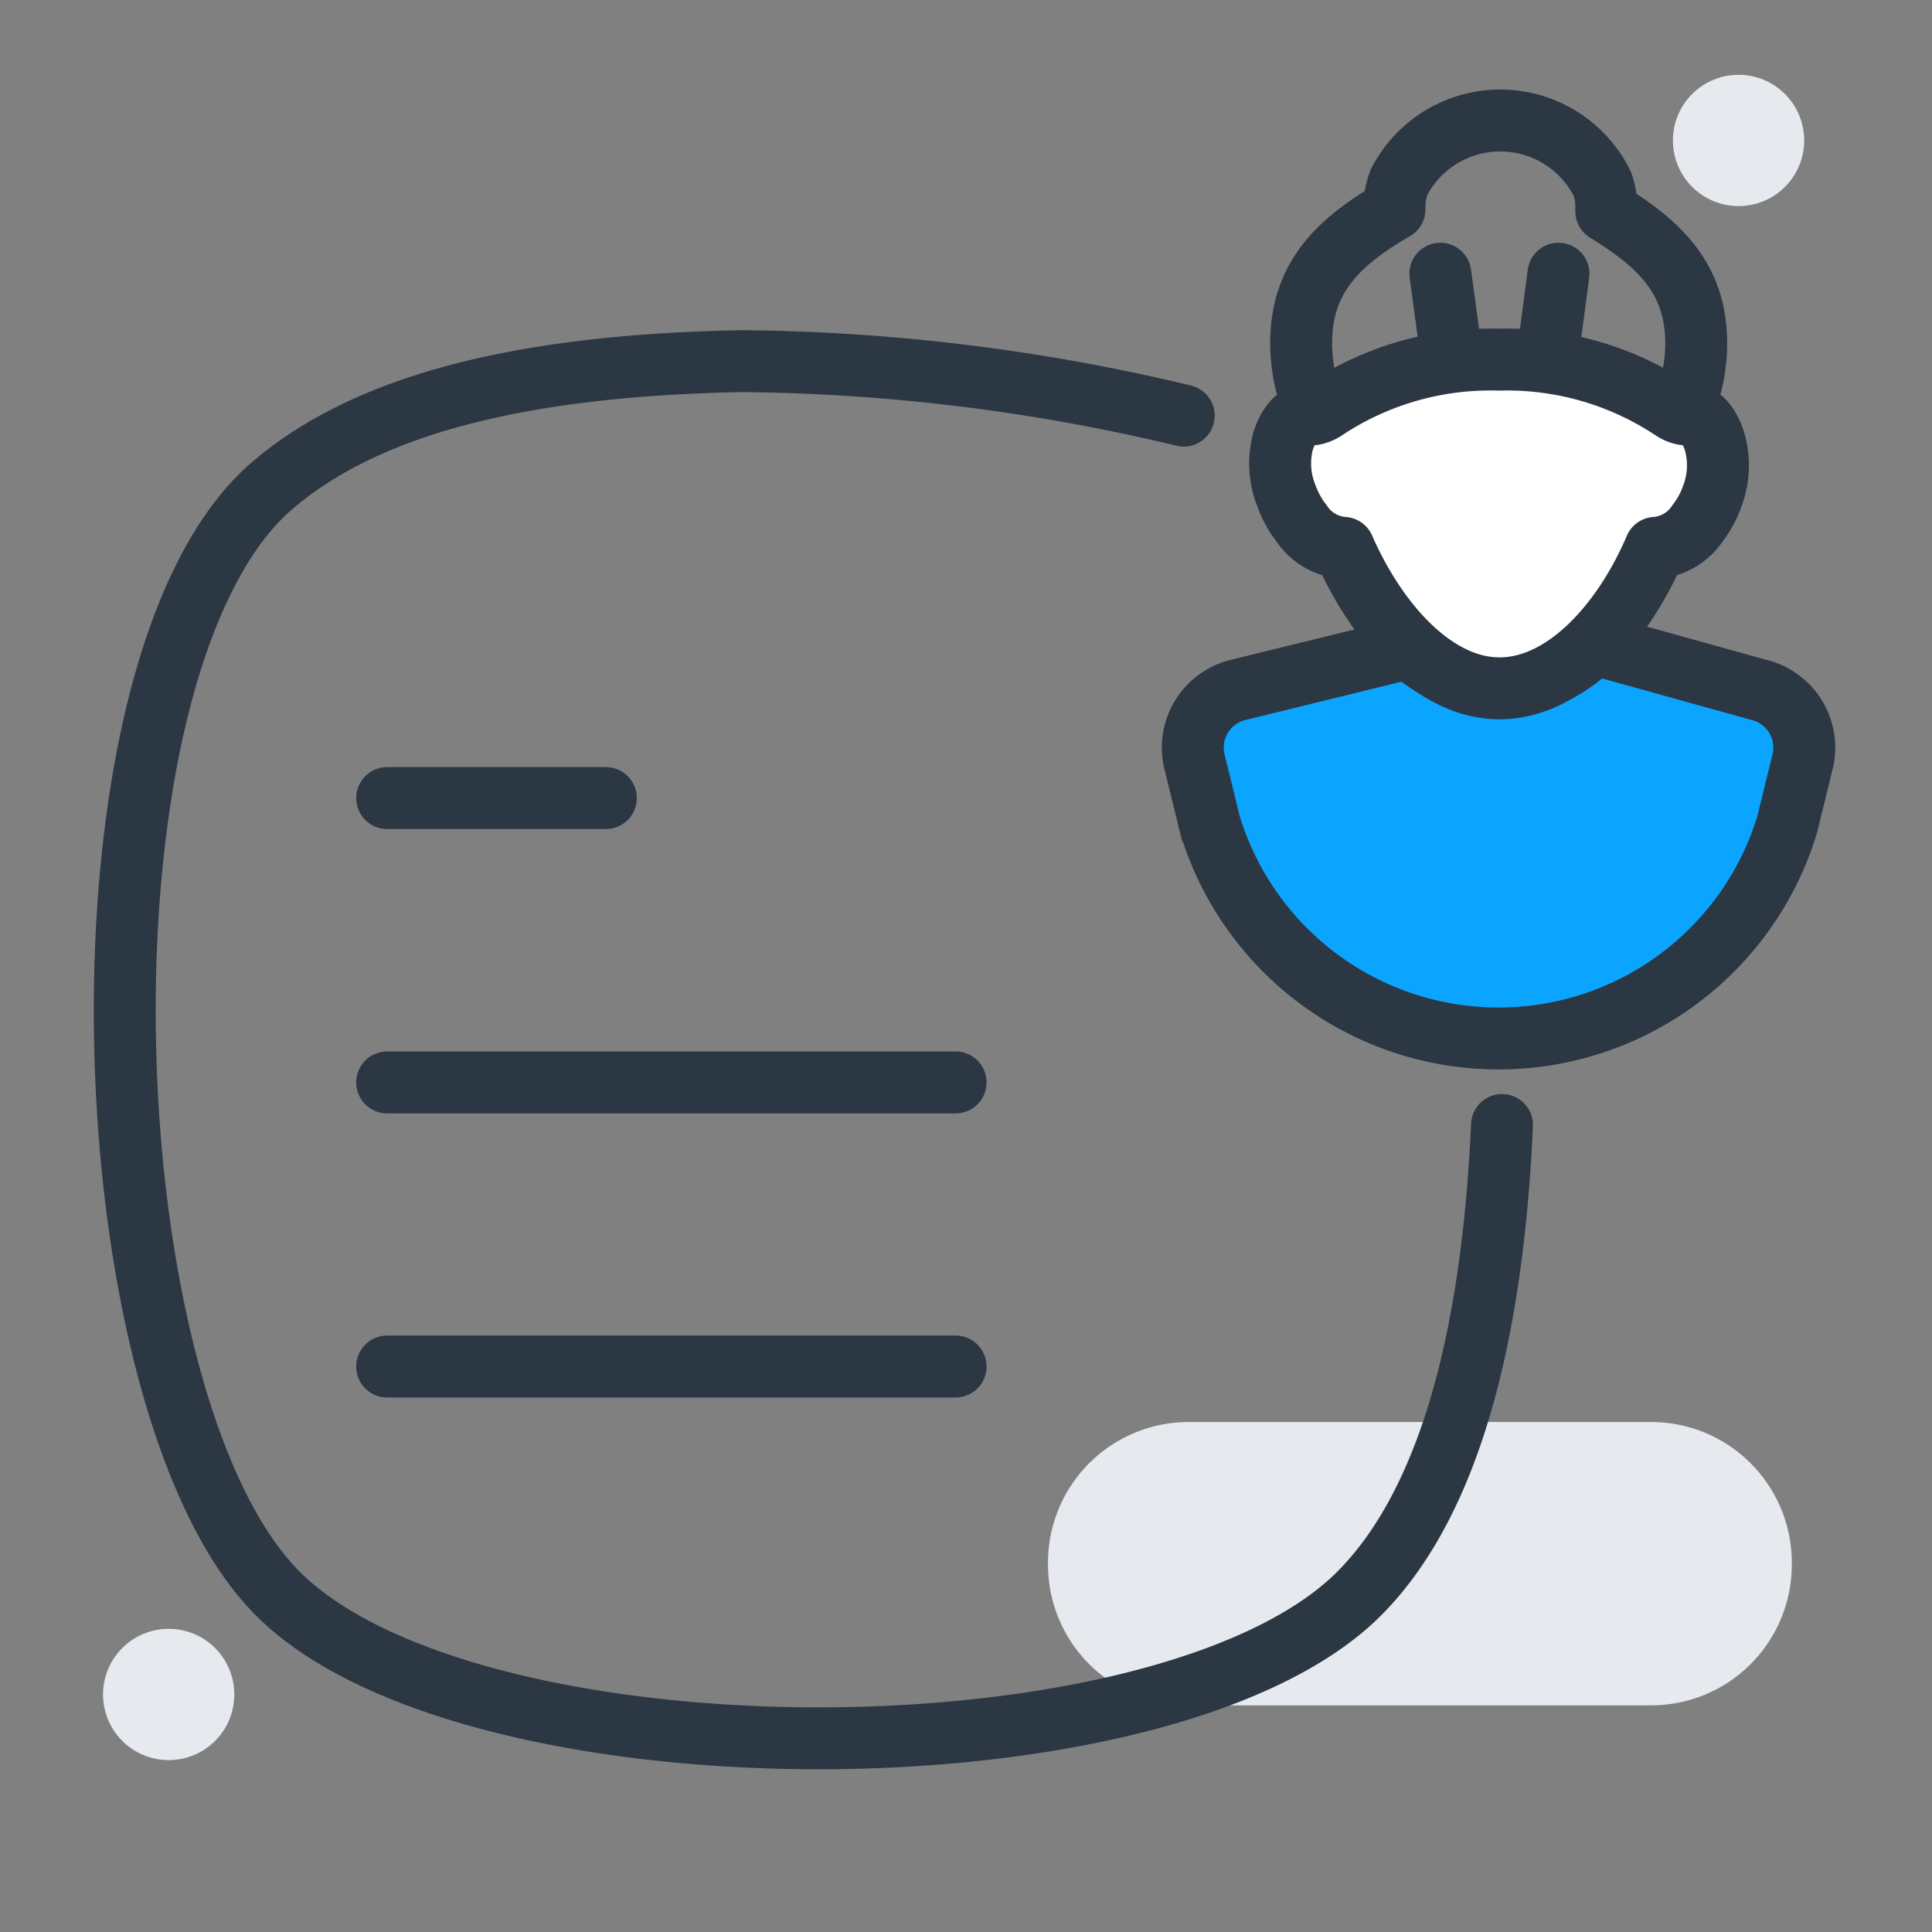 <?xml version="1.0" encoding="UTF-8"?>
<svg xmlns="http://www.w3.org/2000/svg" xmlns:xlink="http://www.w3.org/1999/xlink" id="Layer_1" data-name="Layer 1" viewBox="0 0 78 78">
  <rect x="0" y="0" width="78" height="78" fill="#808080" stroke="none"/>
  <defs>
    <style>.cls-1,.cls-2,.cls-23,.cls-3,.cls-5,.cls-6{fill:none;}.cls-1,.cls-23,.cls-5,.cls-6{stroke:#2c3744;stroke-width:2.5px;}.cls-1,.cls-5,.cls-6{stroke-linecap:round;stroke-linejoin:round;}.cls-1,.cls-2{clip-rule:evenodd;}.cls-4{clip-path:url(#clip-path);}.cls-6{fill-rule:evenodd;}.cls-7{clip-path:url(#clip-path-2);}.cls-8{clip-path:url(#clip-path-3);}.cls-9{clip-path:url(#clip-path-4);}.cls-10{clip-path:url(#clip-path-5);}.cls-11{clip-path:url(#clip-path-6);}.cls-12{clip-path:url(#clip-path-7);}.cls-13{clip-path:url(#clip-path-8);}.cls-14{clip-path:url(#clip-path-9);}.cls-15{clip-path:url(#clip-path-10);}.cls-16{fill:#e6eaef;}.cls-17{clip-path:url(#clip-path-11);}.cls-18{clip-path:url(#clip-path-12);}.cls-19{clip-path:url(#clip-path-13);}.cls-20{clip-path:url(#clip-path-14);}.cls-21{clip-path:url(#clip-path-15);}.cls-22{fill:#0ba5ff;}.cls-23{stroke-miterlimit:10;}.cls-24{clip-path:url(#clip-path-17);}.cls-25{fill:#fff;}.cls-26{clip-path:url(#clip-path-19);}.cls-27{clip-path:url(#clip-path-20);}.cls-28{clip-path:url(#clip-path-21);}.cls-29{clip-path:url(#clip-path-22);}</style>
    <clipPath id="clip-path">
      <path class="cls-1" d="M93.65-28.05v-64.4c0-5.13,4.42-9.29,9.87-9.29h26.88a10.19,10.19,0,0,1,7,2.72L150-87.16a9,9,0,0,1,2.9,6.56v43.87c0,5.13-4.42,9.29-9.87,9.29H110.11"></path>
    </clipPath>
    <clipPath id="clip-path-2">
      <path class="cls-2" d="M-136.41,9.5h16a6.24,6.24,0,0,1,6.23,6.23V16a6.24,6.24,0,0,1-6.23,6.23h-16A6.24,6.24,0,0,1-142.63,16v-.24a6.24,6.24,0,0,1,6.23-6.23"></path>
    </clipPath>
    <clipPath id="clip-path-3">
      <path class="cls-2" d="M-187.2,71.61a3,3,0,0,1,3-3,3,3,0,0,1,3,3,3,3,0,0,1-3,3,3,3,0,0,1-3-3"></path>
    </clipPath>
    <clipPath id="clip-path-4">
      <path class="cls-2" d="M-154,29.21A3.91,3.91,0,0,0-156.13,26a10.63,10.63,0,0,0-5.48-1.47,37.48,37.48,0,0,0-5.19,0c-5.15.39-7.12,1.77-7.53,5.23-.05.45-.08,1.06-.09,1.69,0,.06,0,.12,0,.18,0,.92,0,1.89.1,2.55a4.61,4.61,0,0,0,3.44,4.14,14,14,0,0,0,4.16.77,37.21,37.21,0,0,0,5.19,0c5.15-.39,7.12-1.77,7.53-5.23Z"></path>
    </clipPath>
    <clipPath id="clip-path-5">
      <path class="cls-2" d="M-154,50.91a3.91,3.91,0,0,0-2.12-3.25,10.62,10.62,0,0,0-5.48-1.47,37.75,37.75,0,0,0-5.19,0c-5.15.39-7.12,1.77-7.53,5.23-.05.45-.08,1.06-.09,1.69,0,.06,0,.12,0,.18,0,.92,0,1.89.1,2.55a4.61,4.61,0,0,0,3.44,4.14,14,14,0,0,0,4.16.78,37.21,37.21,0,0,0,5.19,0c5.15-.39,7.12-1.77,7.53-5.23Z"></path>
    </clipPath>
    <clipPath id="clip-path-6">
      <path class="cls-2" d="M-45.05,12.38h16.21a6.31,6.31,0,0,1,6.3,6.3v.24a6.31,6.31,0,0,1-6.3,6.3H-45.05a6.31,6.31,0,0,1-6.3-6.3v-.24a6.31,6.31,0,0,1,6.3-6.3"></path>
    </clipPath>
    <clipPath id="clip-path-7">
      <path class="cls-2" d="M-21.61,57.54A16.43,16.43,0,0,1-38,74,16.43,16.43,0,0,1-54.48,57.54,16.43,16.43,0,0,1-38,41.1,16.43,16.43,0,0,1-21.61,57.54"></path>
    </clipPath>
    <clipPath id="clip-path-8">
      <path class="cls-2" d="M-91.43,69.24a3.06,3.06,0,0,1,3.07-3,3.06,3.06,0,0,1,3.07,3,3.06,3.06,0,0,1-3.07,3,3.06,3.06,0,0,1-3.07-3"></path>
    </clipPath>
    <clipPath id="clip-path-9">
      <path class="cls-2" d="M48,57.41H66.65A5.68,5.68,0,0,1,72.34,63v.22a5.68,5.68,0,0,1-5.69,5.63H48a5.68,5.68,0,0,1-5.69-5.63V63A5.68,5.68,0,0,1,48,57.41"></path>
    </clipPath>
    <clipPath id="clip-path-10">
      <rect class="cls-3" x="-793.45" y="-1923.04" width="1412.09" height="4554.87"></rect>
    </clipPath>
    <clipPath id="clip-path-11">
      <path class="cls-2" d="M67.54,5.67a2.65,2.65,0,1,1,2.65,2.65,2.65,2.65,0,0,1-2.65-2.65"></path>
    </clipPath>
    <clipPath id="clip-path-12">
      <rect class="cls-3" x="-796.48" y="-1933.95" width="1412.09" height="4554.87"></rect>
    </clipPath>
    <clipPath id="clip-path-13">
      <path class="cls-2" d="M4.16,68.41a2.65,2.65,0,1,1,2.65,2.65,2.65,2.65,0,0,1-2.65-2.65"></path>
    </clipPath>
    <clipPath id="clip-path-14">
      <rect class="cls-3" x="-797.2" y="-1926.17" width="1412.09" height="4554.87"></rect>
    </clipPath>
    <clipPath id="clip-path-15">
      <path class="cls-2" d="M60.64,27.75A6.26,6.26,0,0,1,57,26.16l-6.86,1.69a2.4,2.4,0,0,0-1.79,2.84L49,33.3a12.18,12.18,0,0,0,23.3,0l.64-2.61a2.4,2.4,0,0,0-1.79-2.84L64.46,26a5.82,5.82,0,0,1-3.82,1.71"></path>
    </clipPath>
    <clipPath id="clip-path-17">
      <path class="cls-2" d="M69.32,17.78c-.18-.51-.47-1-.94-1.06a1.9,1.9,0,0,0-.3,0,1.27,1.27,0,0,1-.46-.2,12.08,12.08,0,0,0-7-2,12.06,12.06,0,0,0-7,2,1.27,1.27,0,0,1-.46.2,1.9,1.9,0,0,0-.3,0c-.47.07-.77.55-.94,1.06A3.49,3.49,0,0,0,52,20a4,4,0,0,0,.61,1.12,2.24,2.24,0,0,0,1.71,1c1.31,3,3.65,5.67,6.29,5.67s5-2.64,6.29-5.67a2.24,2.24,0,0,0,1.71-1A3.93,3.93,0,0,0,69.25,20a3.49,3.49,0,0,0,.07-2.25"></path>
    </clipPath>
    <clipPath id="clip-path-19">
      <path class="cls-2" d="M102.1,7.95h20.66a6.33,6.33,0,0,1,6.31,6.31v.24a6.33,6.33,0,0,1-6.31,6.31H102.1a6.33,6.33,0,0,1-6.31-6.31v-.24a6.33,6.33,0,0,1,6.31-6.31"></path>
    </clipPath>
    <clipPath id="clip-path-20">
      <path class="cls-2" d="M134.25,61.26h20.66a6.33,6.33,0,0,1,6.31,6.31v.24a6.33,6.33,0,0,1-6.31,6.31H134.25a6.33,6.33,0,0,1-6.31-6.31v-.24a6.33,6.33,0,0,1,6.31-6.31"></path>
    </clipPath>
    <clipPath id="clip-path-21">
      <path class="cls-2" d="M148.37,6.58a3.08,3.08,0,1,1,3.08,3.05,3.07,3.07,0,0,1-3.08-3.05"></path>
    </clipPath>
    <clipPath id="clip-path-22">
      <path class="cls-1" d="M145,36.92a12.37,12.37,0,0,0-24.73,0,12.37,12.37,0,0,0,24.73,0"></path>
    </clipPath>
  </defs>
  <title>Artboard 1 copy 6</title>
  <g class="cls-4">
    <rect class="cls-5" x="-65.07" y="-1757.09" width="6325.78" height="4462.44"></rect>
  </g>
  <path class="cls-6" d="M93.65-28.05v-64.4c0-5.13,4.42-9.29,9.87-9.29h26.88a10.19,10.19,0,0,1,7,2.72L150-87.16a9,9,0,0,1,2.9,6.56v43.87c0,5.13-4.42,9.29-9.87,9.29H110.11"></path>
  <g class="cls-14">
    <g class="cls-15">
      <rect class="cls-16" x="37.92" y="53" width="38.83" height="20.3"></rect>
    </g>
  </g>
  <path class="cls-5" d="M60.64,45.42c-.39,8.61-2.14,15.21-5.7,18.85-7.71,7.88-36.08,7.88-43.79,0s-8.58-37.81,0-44.8c4-3.32,10.39-4.72,18.75-4.89a79.13,79.13,0,0,1,17.89,2.2"></path>
  <g class="cls-17">
    <g class="cls-18">
      <rect class="cls-16" x="63.13" y="0.61" width="14.12" height="14.12"></rect>
    </g>
  </g>
  <g class="cls-19">
    <g class="cls-20">
      <rect class="cls-16" x="-0.25" y="61.35" width="14.12" height="14.12"></rect>
    </g>
  </g>
  <line class="cls-5" x1="38.58" y1="55.17" x2="15.63" y2="55.17"></line>
  <g class="cls-21">
    <g class="cls-20">
      <rect class="cls-22" x="43.88" y="21.63" width="33.54" height="24.71"></rect>
    </g>
  </g>
  <path class="cls-23" d="M60.53,27.75a6.26,6.26,0,0,1-3.64-1.59L50,27.85a2.4,2.4,0,0,0-1.79,2.84l.64,2.61a12.18,12.18,0,0,0,23.3,0l.64-2.61A2.4,2.4,0,0,0,71,27.85L64.35,26A5.82,5.82,0,0,1,60.53,27.75Z"></path>
  <g class="cls-24">
    <g class="cls-20">
      <rect class="cls-25" x="47.41" y="10.16" width="26.48" height="22.06"></rect>
    </g>
  </g>
  <path class="cls-5" d="M69.21,17.78c-.18-.51-.47-1-.94-1.06a1.9,1.9,0,0,0-.3,0,1.27,1.27,0,0,1-.46-.2,12.08,12.08,0,0,0-7-2,12.06,12.06,0,0,0-7,2,1.27,1.27,0,0,1-.46.2,1.9,1.9,0,0,0-.3,0c-.47.07-.77.55-.94,1.06A3.49,3.49,0,0,0,51.93,20a4,4,0,0,0,.61,1.12,2.24,2.24,0,0,0,1.71,1c1.31,3,3.65,5.67,6.29,5.67s5-2.64,6.29-5.67a2.24,2.24,0,0,0,1.71-1A3.93,3.93,0,0,0,69.14,20,3.49,3.49,0,0,0,69.21,17.78Z"></path>
  <path class="cls-5" d="M68.29,15.46a7,7,0,0,0,.19-1.59c0-2.61-1.45-4-3.63-5.34,0-.08,0-.16,0-.24a2.76,2.76,0,0,0-.16-.87,4.6,4.6,0,0,0-8.2-.08,2.76,2.76,0,0,0-.19.94c0,.06,0,.11,0,.17-2.26,1.31-3.77,2.75-3.77,5.41a7,7,0,0,0,.19,1.59"></path>
  <line class="cls-5" x1="62.57" y1="13.7" x2="62.92" y2="11.05"></line>
  <line class="cls-5" x1="58.51" y1="13.7" x2="58.15" y2="11.05"></line>
  <line class="cls-5" x1="24.46" y1="32.22" x2="15.63" y2="32.22"></line>
  <line class="cls-5" x1="38.58" y1="43.7" x2="15.63" y2="43.7"></line>
  <path class="cls-6" d="M145,36.92a12.37,12.37,0,0,0-24.73,0,12.37,12.37,0,0,0,24.73,0"></path>
</svg>
